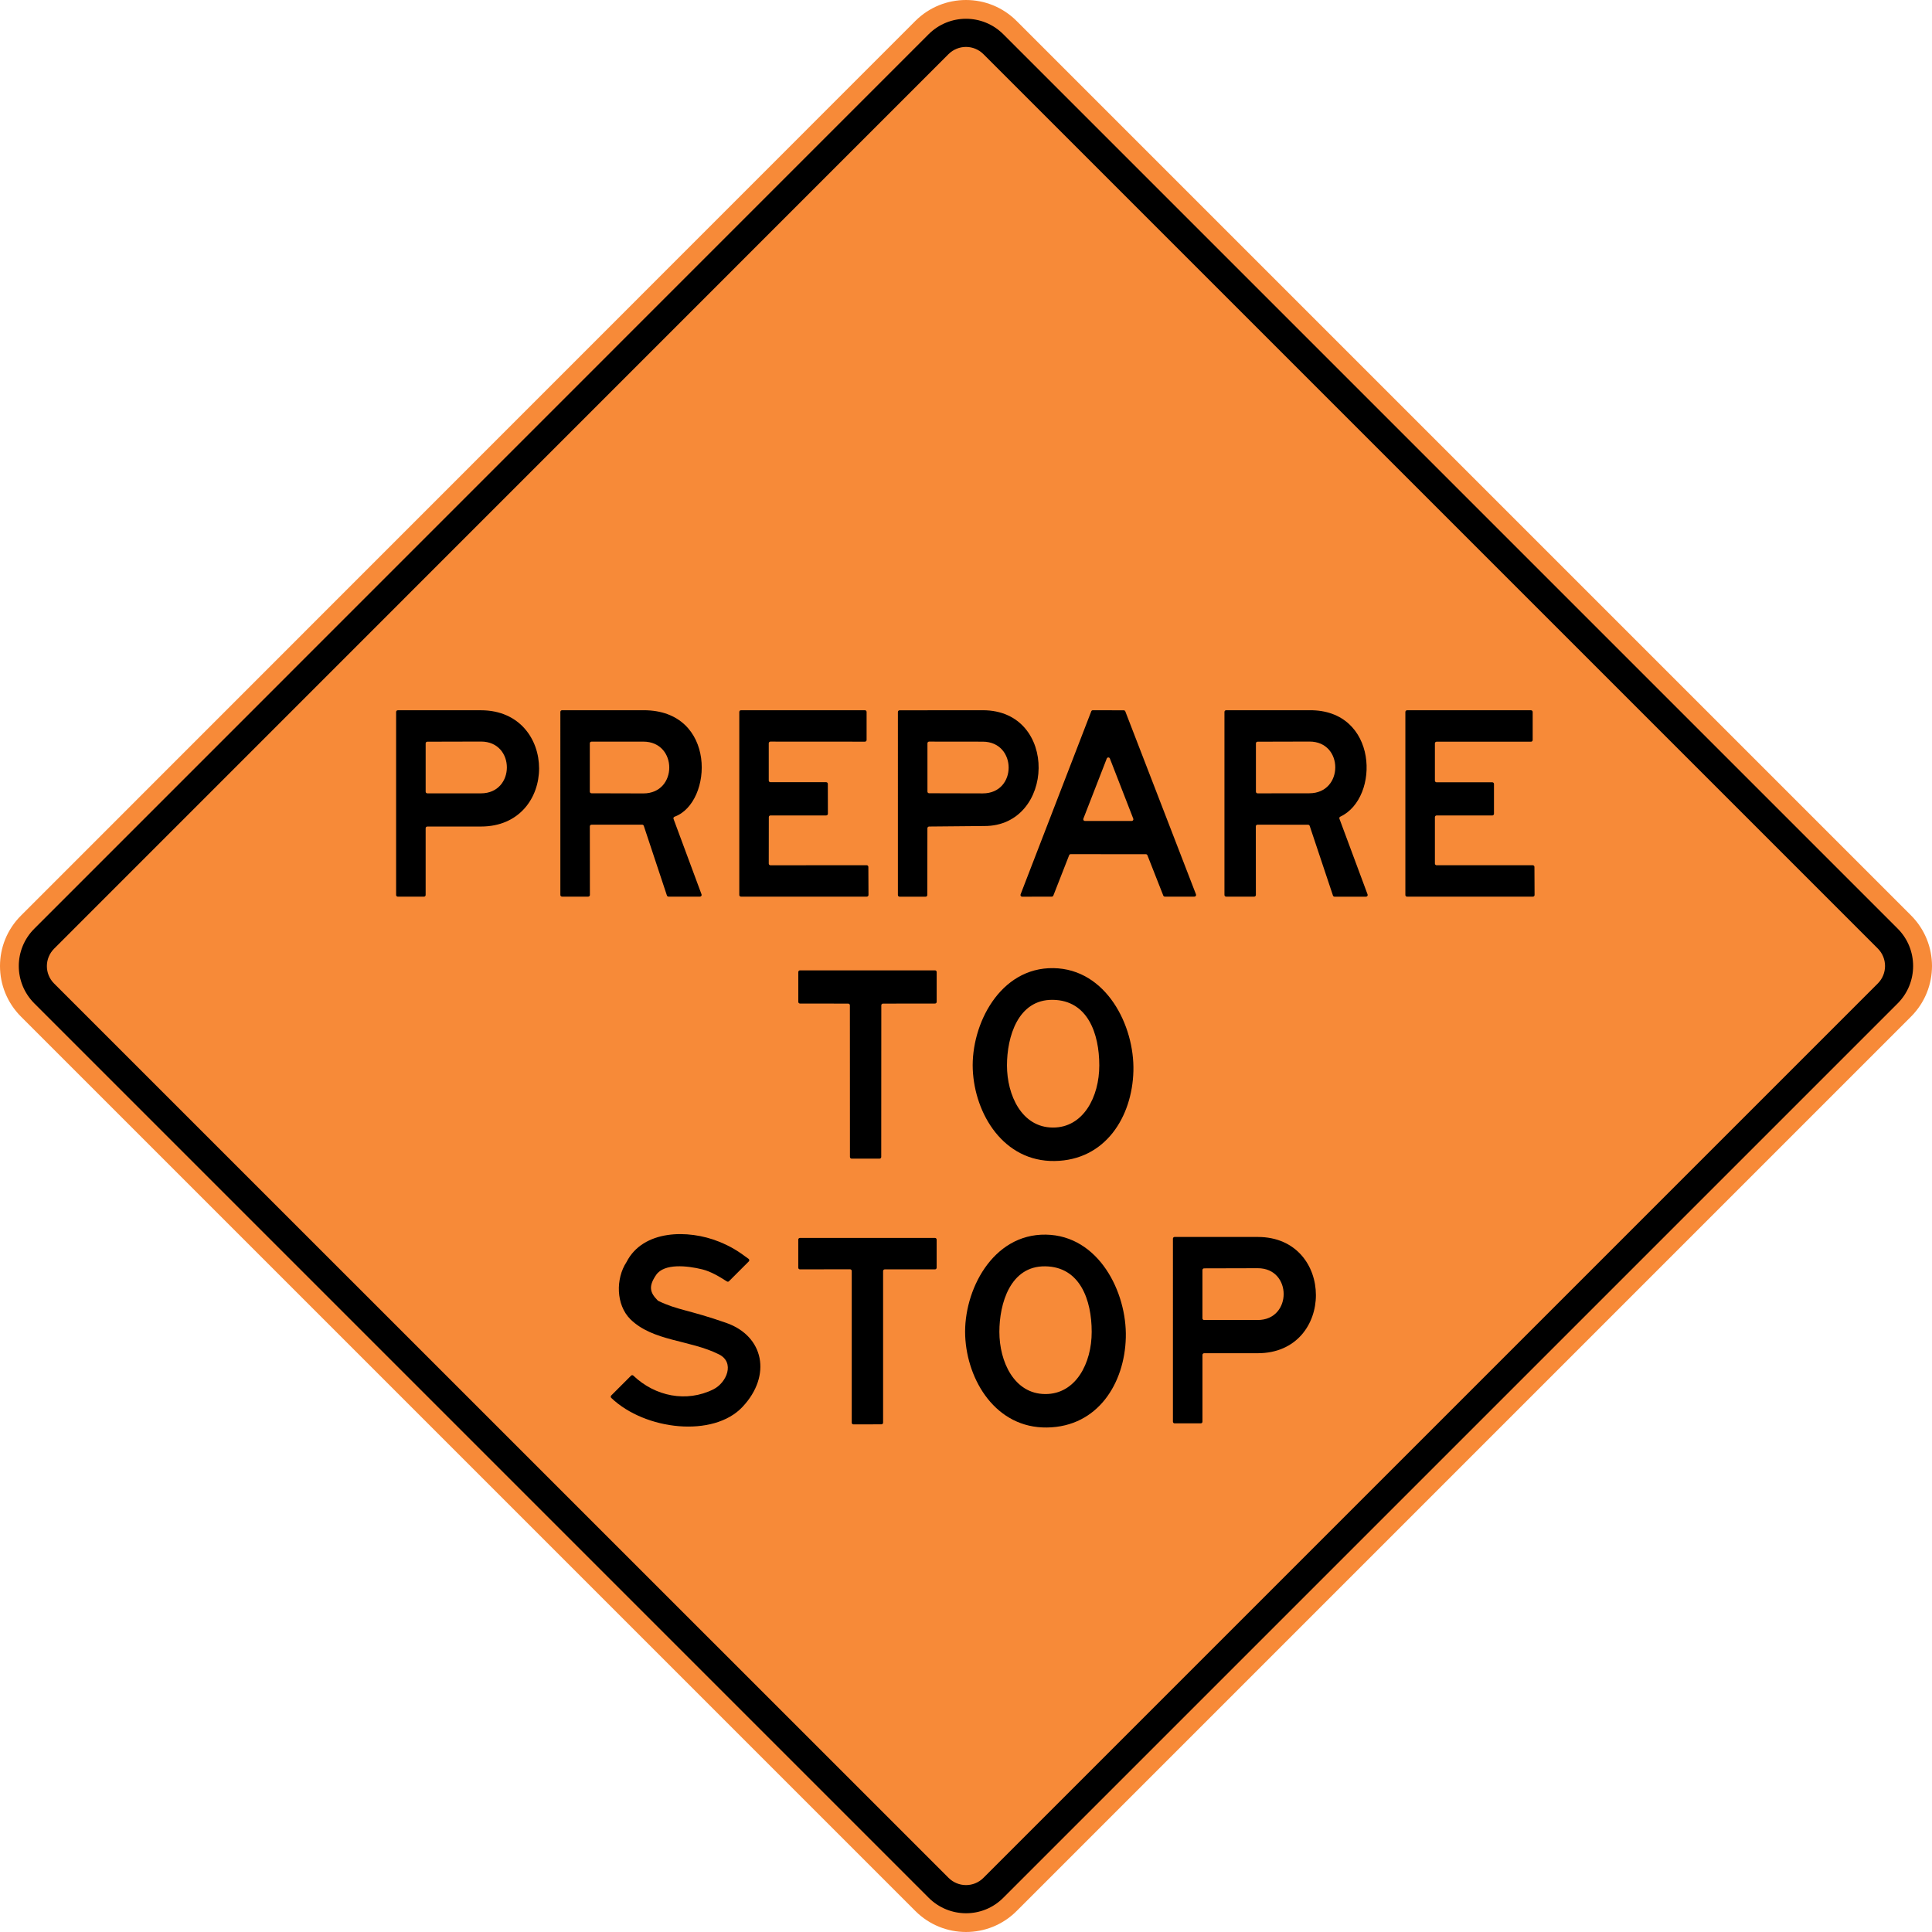 <?xml version="1.0" encoding="UTF-8" standalone="no"?> <svg xmlns:dc="http://purl.org/dc/elements/1.1/" xmlns:cc="http://creativecommons.org/ns#" xmlns:rdf="http://www.w3.org/1999/02/22-rdf-syntax-ns#" xmlns:svg="http://www.w3.org/2000/svg" xmlns="http://www.w3.org/2000/svg" xml:space="preserve" style="overflow:visible;enable-background:new 0 0 1000 1000;" viewBox="0 0 1000 1000" height="1000" width="1000" id="Layer_1" version="1.1"><defs id="defs1998"></defs> <path id="path1967" d="M10.89,473.875 c-14.52,14.453-14.52,37.836-0.002,52.358l462.895,462.899 c14.485,14.485,37.943,14.485,52.394,0.032l462.943-462.948 c14.523-14.521,14.487-37.942,0.002-52.428L526.193,10.856 c-14.484-14.485-37.905-14.452-52.392-0.035L10.89,473.875z" style="fill-rule:evenodd;clip-rule:evenodd;fill:#f78a38;fill-opacity:1"></path> <path id="path1969" d="M17.731,480.717l462.946-463.019 c10.68-10.612,27.925-10.682,38.64,0.033L982.247,480.665 c10.645,10.648,10.645,28.03-0.002,38.675L519.299,982.289 c-10.646,10.717-27.958,10.646-38.638-0.032L17.766,519.357 C7.05,508.642,7.05,491.397,17.731,480.717 M28.029,491.013 c-4.993,4.992-5.028,13.056-0.035,18.045l462.964,462.899 c4.992,4.992,13.053,5.026,18.045,0.036l462.945-462.951 c4.992-4.99,4.992-13.09,0.002-18.079L509.018,28.03 c-4.991-4.993-13.053-4.958-18.044-0.035L28.029,491.013" style="fill-rule:evenodd;clip-rule:evenodd;"></path> <path id="path1971" d="M397.905,384.72v19.268 c0,0.489,0.385,0.872,0.872,0.875l28.833-0.003c0.488,0,0.873,0.385,0.873,0.873 l0.034,15.464c0,0.487-0.385,0.872-0.872,0.872h-28.833 c-0.487,0-0.872,0.385-0.872,0.872l-0.035,24.051c0,0.489,0.385,0.872,0.872,0.874 l49.81-0.037c0.487,0,0.872,0.385,0.872,0.872l0.07,14.52 c0,0.49-0.384,0.875-0.873,0.875h-65.133c-0.487,0-0.872-0.383-0.872-0.873 l0.002-94.73c0-0.49,0.382-0.875,0.872-0.875h64.155c0.489,0,0.872,0.383,0.872,0.873 v14.52c0,0.489-0.383,0.872-0.872,0.872l-48.903-0.033 C398.29,383.849,397.905,384.233,397.905,384.72" style="fill-rule:evenodd;clip-rule:evenodd;"></path> <path id="path1973" d="M742.703,384.774v19.267 c0,0.488,0.386,0.873,0.872,0.873h28.833c0.486,0,0.872,0.383,0.872,0.872v15.427 c0,0.489-0.386,0.872-0.872,0.872l-28.833,0.002c-0.486,0-0.872,0.382-0.872,0.873 v24.015c0,0.488,0.386,0.872,0.872,0.872l49.774-0.002 c0.488,0,0.872,0.385,0.872,0.875l0.07,14.52c0,0.489-0.386,0.872-0.872,0.872 l-65.133,0.002c-0.488,0-0.872-0.385-0.872-0.872l0.002-94.733 c0-0.487,0.384-0.872,0.872-0.872l64.152-0.002c0.49,0,0.876,0.385,0.876,0.874 l-0.002,14.52c0.002,0.487-0.384,0.872-0.874,0.872h-48.864 C743.088,383.9,742.703,384.284,742.703,384.774" style="fill-rule:evenodd;clip-rule:evenodd;"></path> <path id="path1975" d="M483.949,519.427l-26.913,0.036 c-0.488,0-0.872,0.384-0.872,0.872l-0.036,78.501c0,0.49-0.384,0.872-0.874,0.872 l-14.45,0.002c-0.487,0-0.872-0.384-0.872-0.874l-0.033-78.499 c0-0.49-0.384-0.874-0.874-0.874l-24.956-0.036c-0.489,0-0.874-0.382-0.872-0.872 V503.128c0-0.49,0.383-0.872,0.872-0.872l69.879-0.002 c0.49,0,0.872,0.384,0.872,0.872v15.429 C484.821,519.043,484.438,519.427,483.949,519.427" style="fill-rule:evenodd;clip-rule:evenodd;"></path> <path id="path1977" d="M440.858,736.391v-78.533 c0-0.49-0.383-0.876-0.872-0.876l-25.934,0.036c-0.488,0-0.873-0.384-0.873-0.872 v-14.521c0-0.488,0.385-0.871,0.873-0.871l69.879-0.002 c0.488,0,0.874,0.385,0.874,0.871v14.523c0,0.486-0.386,0.872-0.874,0.872h-25.969 c-0.488,0-0.872,0.382-0.872,0.871l-0.002,78.468c0,0.486-0.384,0.872-0.874,0.872 l-14.484,0.034C441.24,737.263,440.858,736.881,440.858,736.391" style="fill-rule:evenodd;clip-rule:evenodd;"></path> <path id="path1979" d="M369.262,719.114 c6.876-3.455,11.274-13.927,2.826-18.114 c-15.183-7.575-34.102-6.667-45.829-18.186 c-7.453-7.452-7.643-20.943-1.989-29.564c0.016-0.017,0.051-0.053,0.051-0.087 c8.501-16.598,31.763-16.966,47.803-10.491c6.247,2.515,10.244,5.08,15.357,8.937 c0.42,0.313,0.471,0.927,0.104,1.292l-10.262,10.261 c-0.28,0.281-0.716,0.331-1.083,0.106c-3.979-2.549-8.219-5.114-12.74-6.247 c-7.783-1.923-19.685-3.212-23.875,2.86c-4.118,6.004-3.192,9.2,0.837,13.266 c0.069,0.07,0.158,0.12,0.244,0.173c9.931,4.833,15.866,4.626,35.219,11.413 c19.443,6.808,23.665,27.227,8.411,43.457 c-14.99,16.038-50.384,12.165-67.958-4.642c-0.349-0.348-0.349-0.908-0.017-1.237 l10.263-10.263c0.331-0.332,0.872-0.35,1.203-0.019 C339.121,722.796,355.351,726.042,369.262,719.114" style="fill-rule:evenodd;clip-rule:evenodd;"></path> <path id="path1981" d="M499.576,691.435 c-0.942-23.211,14.032-52.846,41.781-52.392 c27.331,0.452,41.99,29.773,41.36,53.298 c-0.593,23.562-14.415,46.179-40.804,46.53 C515.563,739.253,500.553,714.613,499.576,691.435 M541.009,721.558 c15.74,0.104,24.085-15.847,24.049-32.218c0-16.337-5.934-33.648-24.047-33.894 c-18.116-0.241-23.737,19.268-23.737,33.93 C517.274,704.736,524.883,721.488,541.009,721.558" style="fill-rule:evenodd;clip-rule:evenodd;"></path> <path id="path1983" d="M503.502,553.498 c-0.942-23.211,14.033-52.848,41.781-52.395 c27.329,0.454,41.991,29.774,41.362,53.303 c-0.595,23.559-14.417,46.177-40.806,46.526 C519.49,601.318,504.479,576.674,503.502,553.498 M544.937,583.619 c15.74,0.106,24.084-15.845,24.048-32.214c0-16.338-5.932-33.65-24.046-33.894 c-18.117-0.245-23.735,19.268-23.735,33.928 C521.204,566.797,528.808,583.552,544.937,583.619" style="fill-rule:evenodd;clip-rule:evenodd;"></path> <path id="path1985" d="M465.627,367.652l43.071-0.035 c39.46-0.018,37.349,60.106,0.733,59.932l-28.536,0.263 c-0.47,0.016-0.856,0.401-0.872,0.872l-0.052,34.573 c0,0.49-0.384,0.872-0.874,0.872h-13.473c-0.488,0-0.872-0.382-0.872-0.872 l0.002-94.73C464.756,368.037,465.137,367.652,465.627,367.652 M480.046,384.72 v24.993c-0.002,0.487,0.384,0.872,0.874,0.872l27.747,0.07 c17.906,0.032,17.84-26.704,0.036-26.774l-27.783-0.033 C480.43,383.849,480.046,384.231,480.046,384.72" style="fill-rule:evenodd;clip-rule:evenodd;"></path> <path id="path1987" d="M248.937,367.634 c40.123,0.018,40.139,60.176-0.002,60.176l-27.749,0.002 c-0.489,0-0.874,0.383-0.874,0.872v34.555c0,0.489-0.383,0.874-0.873,0.874 h-13.543c-0.487,0-0.872-0.385-0.872-0.872l0.002-94.733 c0-0.487,0.383-0.872,0.872-0.872L248.937,367.634 M248.939,410.636 c17.871,0,17.908-26.841,0-26.806l-27.749,0.069c-0.487,0-0.872,0.384-0.872,0.873 v24.992c-0.002,0.489,0.383,0.872,0.872,0.872H248.939" style="fill-rule:evenodd;clip-rule:evenodd;"></path> <path id="path1989" d="M651.016,640.247 c40.122,0.017,40.141,60.174,0,60.176h-27.751c-0.486,0-0.872,0.384-0.872,0.872 v34.559c0,0.485-0.383,0.871-0.871,0.871h-13.543 c-0.49,0-0.874-0.386-0.874-0.871l0.002-94.734c0-0.486,0.384-0.872,0.872-0.872 H651.016 M651.001,683.232c17.874,0,17.908-26.845,0.003-26.807l-27.751,0.07 c-0.486,0-0.872,0.382-0.872,0.872v24.992c0,0.486,0.384,0.872,0.872,0.872 H651.001" style="fill-rule:evenodd;clip-rule:evenodd;"></path> <path id="path1991" d="M634.649,367.617h43.037 c35.76-0.436,36.735,45.463,16.056,55.08c-0.42,0.175-0.61,0.646-0.456,1.082 l14.571,39.18c0.213,0.558-0.19,1.17-0.817,1.17h-16.267 c-0.382,0-0.697-0.244-0.838-0.594l-12.04-36.057 c-0.141-0.349-0.454-0.592-0.838-0.592l-26.178-0.034 c-0.49,0-0.874,0.385-0.874,0.872l0.036,35.499 c-0.002,0.488-0.386,0.873-0.873,0.873h-14.521c-0.486,0-0.872-0.383-0.872-0.873 l0.002-94.73C633.777,368.001,634.161,367.617,634.649,367.617 M650.062,384.772 v24.992c0,0.489,0.386,0.872,0.872,0.872l26.809-0.035 c17.835-0.034,17.871-26.806,0.034-26.771l-26.841,0.069 C650.448,383.9,650.062,384.284,650.062,384.772" style="fill-rule:evenodd;clip-rule:evenodd;"></path> <path id="path1993" d="M333.045,367.617 c38.134-0.124,36.108,47.872,16.09,55.114c-0.453,0.175-0.697,0.665-0.522,1.117 l14.501,39.076c0.21,0.56-0.191,1.171-0.819,1.171h-16.267 c-0.385,0-0.699-0.245-0.839-0.595l-11.969-36.057 c-0.141-0.347-0.455-0.591-0.84-0.591h-26.214c-0.487,0-0.872,0.385-0.872,0.872 l0.035,35.499c0,0.49-0.385,0.873-0.873,0.873h-13.543 c-0.489,0-0.874-0.383-0.874-0.873l0.002-94.73c0-0.49,0.385-0.875,0.872-0.875 H333.045 M332.996,410.671c17.906,0.035,17.871-26.806,0-26.806h-26.841 c-0.487,0-0.872,0.383-0.872,0.872v24.992c0,0.489,0.382,0.874,0.872,0.874 L332.996,410.671" style="fill-rule:evenodd;clip-rule:evenodd;"></path> <path id="path1995" d="M582.459,368.211l36.577,94.698 c0.229,0.577-0.207,1.186-0.801,1.186h-15.323c-0.35,0-0.681-0.227-0.802-0.558 l-8.203-20.84c-0.121-0.33-0.454-0.557-0.802-0.557l-38.921-0.034 c-0.348,0-0.682,0.228-0.802,0.56l-8.168,20.874 c-0.124,0.331-0.453,0.558-0.803,0.558l-15.359,0.035 c-0.593,0-1.028-0.612-0.801-1.188l36.581-94.766 c0.122-0.333,0.453-0.56,0.803-0.56l16.022,0.035 C582.005,367.654,582.337,367.88,582.459,368.211 M572.864,392.609l-12.112,31.136 c-0.228,0.576,0.209,1.187,0.804,1.187h24.223c0.595,0,1.031-0.611,0.802-1.187 l-12.108-31.136C574.192,391.876,573.145,391.876,572.864,392.609" style="fill-rule:evenodd;clip-rule:evenodd;"></path> </svg> 